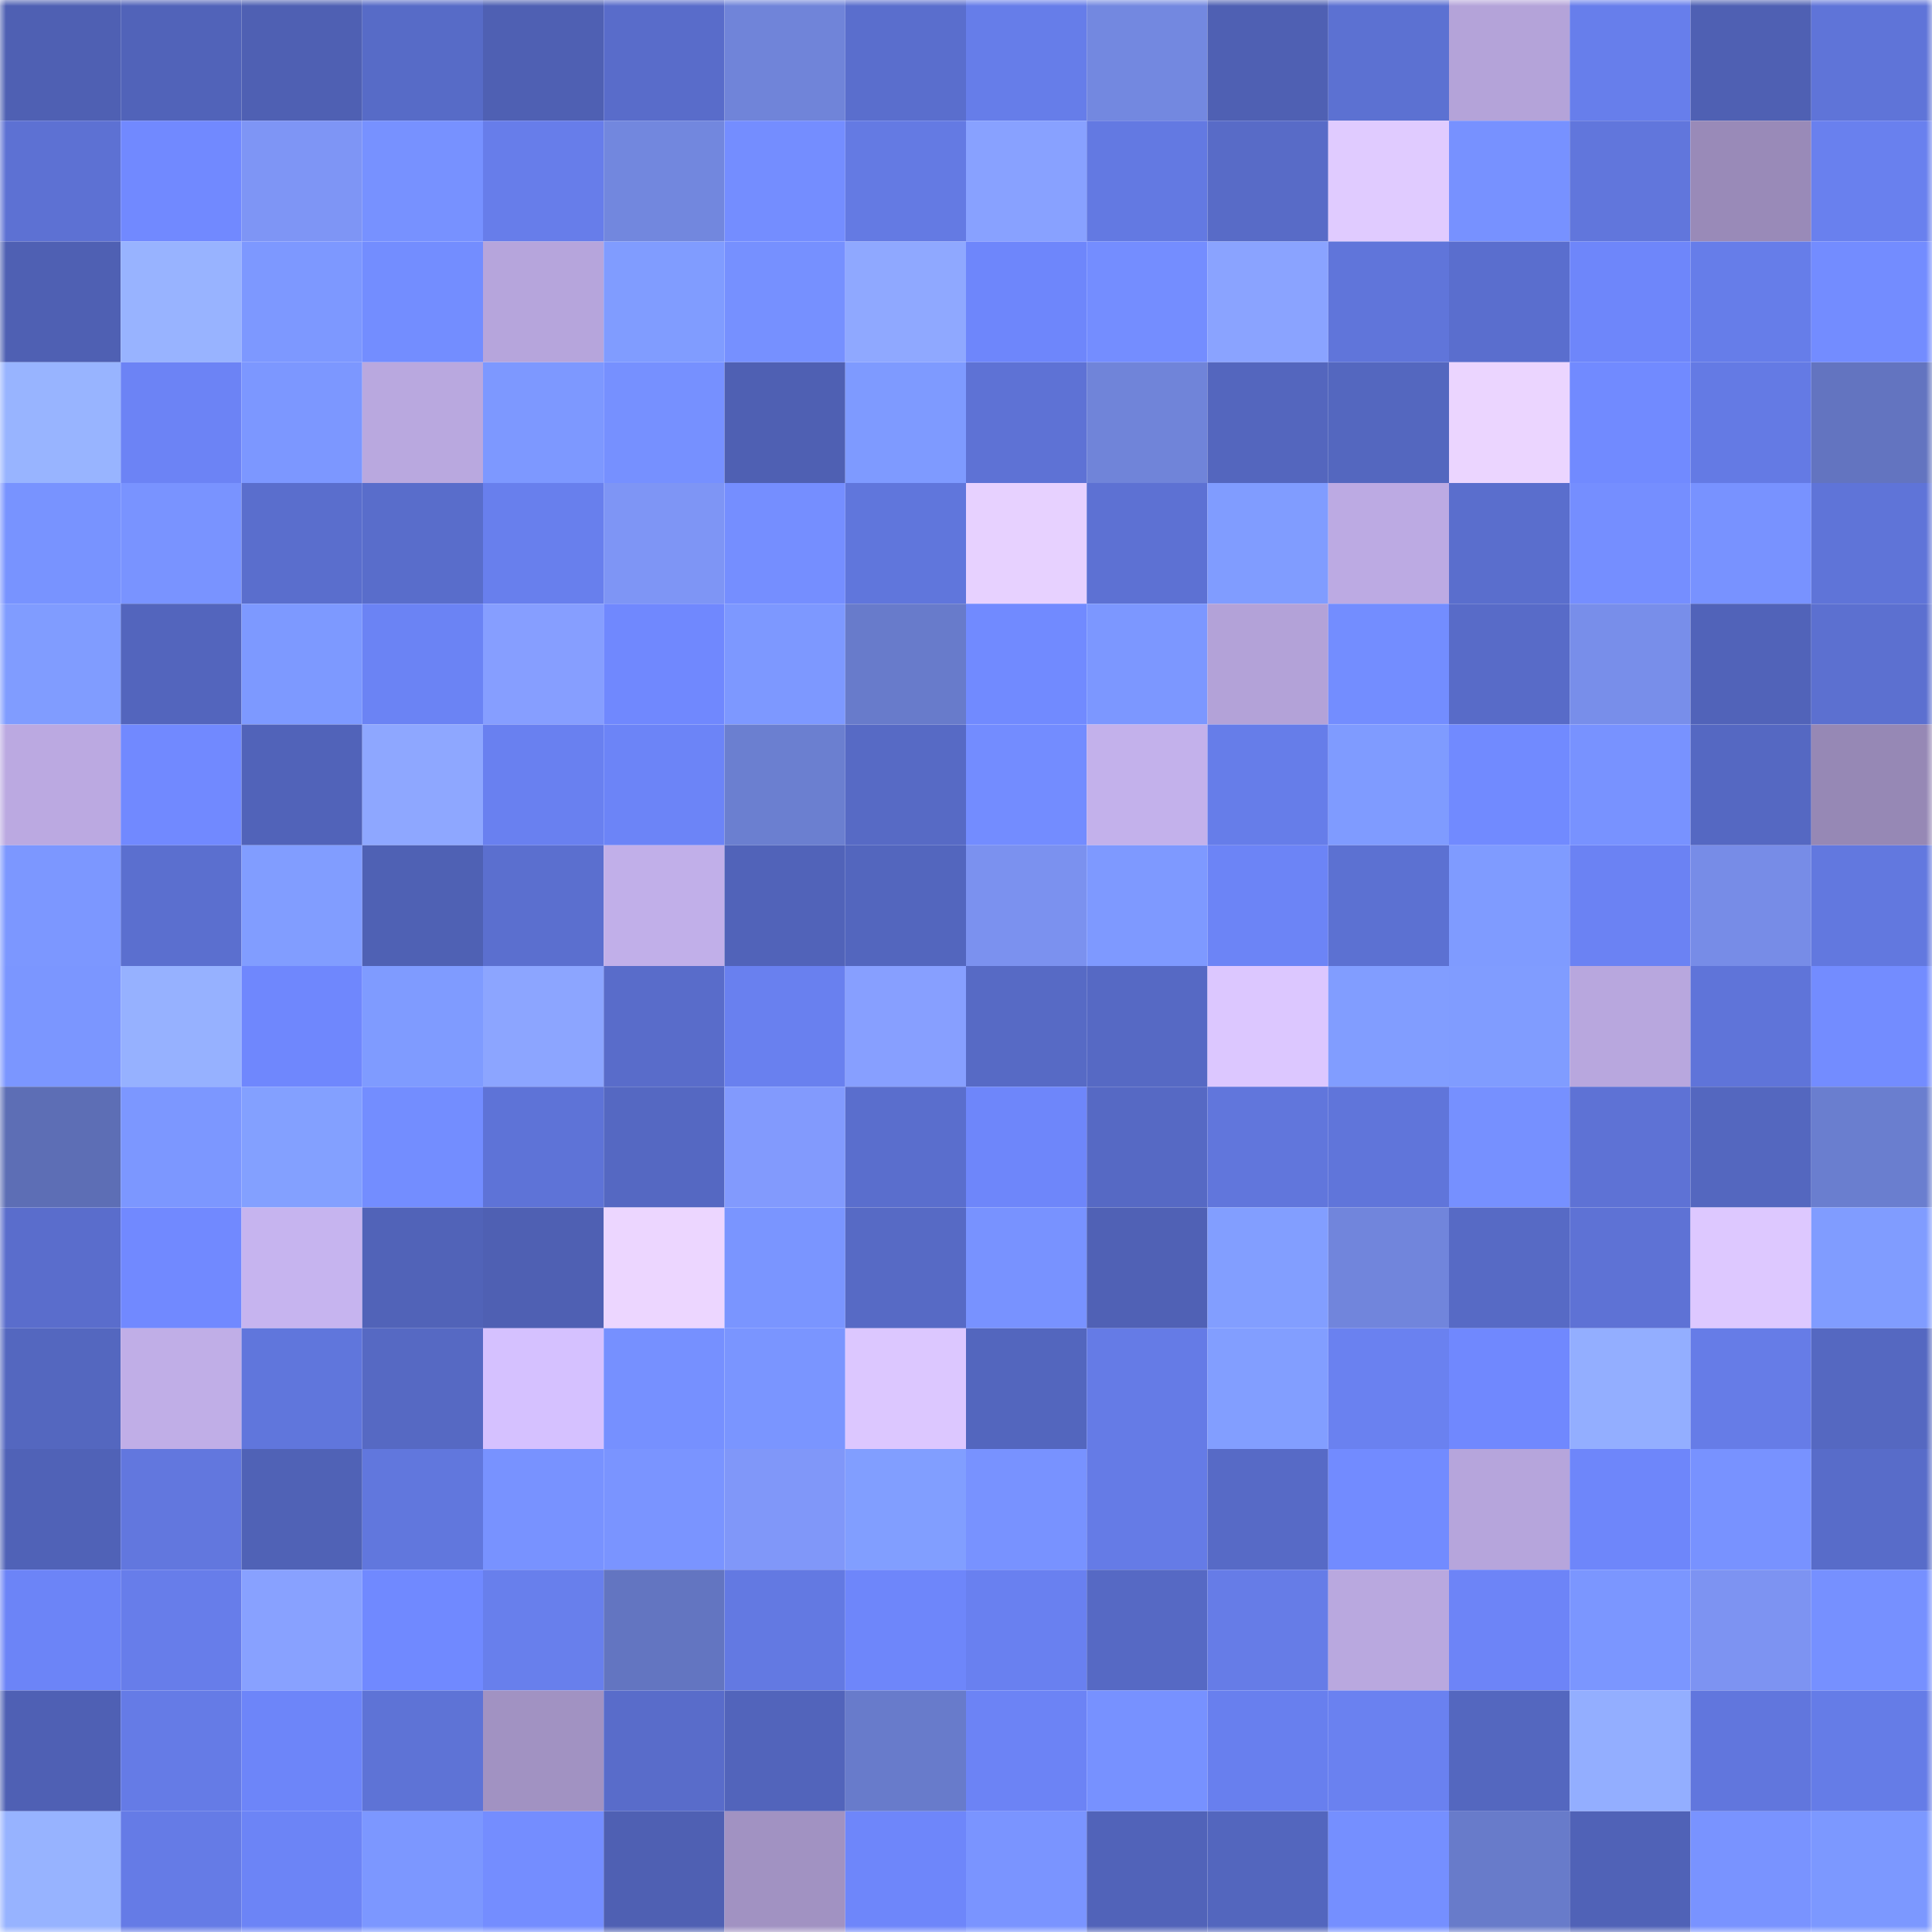 <svg viewBox="0 0 160 160" fill="none" role="img" xmlns="http://www.w3.org/2000/svg" width="240" height="240" name="unstoppabledomains%2Cdz3jar.wallet"><mask id="2147076195" mask-type="alpha" maskUnits="userSpaceOnUse" x="0" y="0" width="160" height="160"><rect width="160" height="160" fill="#FFFFFF"></rect></mask><g mask="url(#2147076195)"><rect x="0" y="0" width="10" height="10" fill="#4f60b3"></rect><rect x="10" y="0" width="10" height="10" fill="#5163b9"></rect><rect x="20" y="0" width="10" height="10" fill="#4f60b3"></rect><rect x="30" y="0" width="10" height="10" fill="#576bc7"></rect><rect x="40" y="0" width="10" height="10" fill="#4f60b3"></rect><rect x="50" y="0" width="10" height="10" fill="#596cca"></rect><rect x="60" y="0" width="10" height="10" fill="#7084d9"></rect><rect x="70" y="0" width="10" height="10" fill="#5a6ecd"></rect><rect x="80" y="0" width="10" height="10" fill="#667de9"></rect><rect x="90" y="0" width="10" height="10" fill="#7388e0"></rect><rect x="100" y="0" width="10" height="10" fill="#4f60b3"></rect><rect x="110" y="0" width="10" height="10" fill="#5c71d2"></rect><rect x="120" y="0" width="10" height="10" fill="#b4a3d9"></rect><rect x="130" y="0" width="10" height="10" fill="#677eeb"></rect><rect x="140" y="0" width="10" height="10" fill="#4f60b3"></rect><rect x="150" y="0" width="10" height="10" fill="#5f74d8"></rect><rect x="0" y="10" width="10" height="10" fill="#5d71d3"></rect><rect x="10" y="10" width="10" height="10" fill="#7189ff"></rect><rect x="20" y="10" width="10" height="10" fill="#7e95f5"></rect><rect x="30" y="10" width="10" height="10" fill="#7791ff"></rect><rect x="40" y="10" width="10" height="10" fill="#677dea"></rect><rect x="50" y="10" width="10" height="10" fill="#7287de"></rect><rect x="60" y="10" width="10" height="10" fill="#748dff"></rect><rect x="70" y="10" width="10" height="10" fill="#647ae3"></rect><rect x="80" y="10" width="10" height="10" fill="#88a1ff"></rect><rect x="90" y="10" width="10" height="10" fill="#6379e2"></rect><rect x="100" y="10" width="10" height="10" fill="#586bc7"></rect><rect x="110" y="10" width="10" height="10" fill="#e0cbff"></rect><rect x="120" y="10" width="10" height="10" fill="#7791ff"></rect><rect x="130" y="10" width="10" height="10" fill="#6176dc"></rect><rect x="140" y="10" width="10" height="10" fill="#998ab8"></rect><rect x="150" y="10" width="10" height="10" fill="#6980ee"></rect><rect x="0" y="20" width="10" height="10" fill="#4f60b3"></rect><rect x="10" y="20" width="10" height="10" fill="#98b3ff"></rect><rect x="20" y="20" width="10" height="10" fill="#7d98ff"></rect><rect x="30" y="20" width="10" height="10" fill="#738dff"></rect><rect x="40" y="20" width="10" height="10" fill="#b6a5dc"></rect><rect x="50" y="20" width="10" height="10" fill="#809cff"></rect><rect x="60" y="20" width="10" height="10" fill="#7690ff"></rect><rect x="70" y="20" width="10" height="10" fill="#8fa8ff"></rect><rect x="80" y="20" width="10" height="10" fill="#6e86fb"></rect><rect x="90" y="20" width="10" height="10" fill="#748dff"></rect><rect x="100" y="20" width="10" height="10" fill="#8aa3ff"></rect><rect x="110" y="20" width="10" height="10" fill="#6075da"></rect><rect x="120" y="20" width="10" height="10" fill="#5a6ece"></rect><rect x="130" y="20" width="10" height="10" fill="#6e86fa"></rect><rect x="140" y="20" width="10" height="10" fill="#667de9"></rect><rect x="150" y="20" width="10" height="10" fill="#738cff"></rect><rect x="0" y="30" width="10" height="10" fill="#98b4ff"></rect><rect x="10" y="30" width="10" height="10" fill="#6c83f5"></rect><rect x="20" y="30" width="10" height="10" fill="#7c97ff"></rect><rect x="30" y="30" width="10" height="10" fill="#b9a8df"></rect><rect x="40" y="30" width="10" height="10" fill="#7d98ff"></rect><rect x="50" y="30" width="10" height="10" fill="#7690ff"></rect><rect x="60" y="30" width="10" height="10" fill="#4f60b3"></rect><rect x="70" y="30" width="10" height="10" fill="#7e9aff"></rect><rect x="80" y="30" width="10" height="10" fill="#5e72d5"></rect><rect x="90" y="30" width="10" height="10" fill="#7084d9"></rect><rect x="100" y="30" width="10" height="10" fill="#5466be"></rect><rect x="110" y="30" width="10" height="10" fill="#5467bf"></rect><rect x="120" y="30" width="10" height="10" fill="#ebd5ff"></rect><rect x="130" y="30" width="10" height="10" fill="#718aff"></rect><rect x="140" y="30" width="10" height="10" fill="#647ae4"></rect><rect x="150" y="30" width="10" height="10" fill="#6374c0"></rect><rect x="0" y="40" width="10" height="10" fill="#7893ff"></rect><rect x="10" y="40" width="10" height="10" fill="#7993ff"></rect><rect x="20" y="40" width="10" height="10" fill="#5a6ecd"></rect><rect x="30" y="40" width="10" height="10" fill="#596dcb"></rect><rect x="40" y="40" width="10" height="10" fill="#687fed"></rect><rect x="50" y="40" width="10" height="10" fill="#7e95f5"></rect><rect x="60" y="40" width="10" height="10" fill="#758eff"></rect><rect x="70" y="40" width="10" height="10" fill="#6076dc"></rect><rect x="80" y="40" width="10" height="10" fill="#e7d1ff"></rect><rect x="90" y="40" width="10" height="10" fill="#5d71d3"></rect><rect x="100" y="40" width="10" height="10" fill="#809cff"></rect><rect x="110" y="40" width="10" height="10" fill="#bcaae3"></rect><rect x="120" y="40" width="10" height="10" fill="#5a6ecd"></rect><rect x="130" y="40" width="10" height="10" fill="#758eff"></rect><rect x="140" y="40" width="10" height="10" fill="#7892ff"></rect><rect x="150" y="40" width="10" height="10" fill="#5f74d8"></rect><rect x="0" y="50" width="10" height="10" fill="#809cff"></rect><rect x="10" y="50" width="10" height="10" fill="#5365bd"></rect><rect x="20" y="50" width="10" height="10" fill="#7d99ff"></rect><rect x="30" y="50" width="10" height="10" fill="#6b83f4"></rect><rect x="40" y="50" width="10" height="10" fill="#869eff"></rect><rect x="50" y="50" width="10" height="10" fill="#7088fe"></rect><rect x="60" y="50" width="10" height="10" fill="#7d98ff"></rect><rect x="70" y="50" width="10" height="10" fill="#687bcb"></rect><rect x="80" y="50" width="10" height="10" fill="#718aff"></rect><rect x="90" y="50" width="10" height="10" fill="#7c97ff"></rect><rect x="100" y="50" width="10" height="10" fill="#b3a2d8"></rect><rect x="110" y="50" width="10" height="10" fill="#738dff"></rect><rect x="120" y="50" width="10" height="10" fill="#586bc8"></rect><rect x="130" y="50" width="10" height="10" fill="#788eea"></rect><rect x="140" y="50" width="10" height="10" fill="#5163b9"></rect><rect x="150" y="50" width="10" height="10" fill="#5c70d0"></rect><rect x="0" y="60" width="10" height="10" fill="#bba9e1"></rect><rect x="10" y="60" width="10" height="10" fill="#7189ff"></rect><rect x="20" y="60" width="10" height="10" fill="#5163b9"></rect><rect x="30" y="60" width="10" height="10" fill="#8ea7ff"></rect><rect x="40" y="60" width="10" height="10" fill="#6980f0"></rect><rect x="50" y="60" width="10" height="10" fill="#6c84f7"></rect><rect x="60" y="60" width="10" height="10" fill="#6b7fd0"></rect><rect x="70" y="60" width="10" height="10" fill="#576ac5"></rect><rect x="80" y="60" width="10" height="10" fill="#738cff"></rect><rect x="90" y="60" width="10" height="10" fill="#c3b1eb"></rect><rect x="100" y="60" width="10" height="10" fill="#667de9"></rect><rect x="110" y="60" width="10" height="10" fill="#7f9bff"></rect><rect x="120" y="60" width="10" height="10" fill="#718aff"></rect><rect x="130" y="60" width="10" height="10" fill="#7892ff"></rect><rect x="140" y="60" width="10" height="10" fill="#5568c2"></rect><rect x="150" y="60" width="10" height="10" fill="#9688b5"></rect><rect x="0" y="70" width="10" height="10" fill="#7c97ff"></rect><rect x="10" y="70" width="10" height="10" fill="#5b6fcf"></rect><rect x="20" y="70" width="10" height="10" fill="#819dff"></rect><rect x="30" y="70" width="10" height="10" fill="#4f61b4"></rect><rect x="40" y="70" width="10" height="10" fill="#5b6fcf"></rect><rect x="50" y="70" width="10" height="10" fill="#c1afe9"></rect><rect x="60" y="70" width="10" height="10" fill="#5163b9"></rect><rect x="70" y="70" width="10" height="10" fill="#5366be"></rect><rect x="80" y="70" width="10" height="10" fill="#7b91ef"></rect><rect x="90" y="70" width="10" height="10" fill="#7e99ff"></rect><rect x="100" y="70" width="10" height="10" fill="#6c84f6"></rect><rect x="110" y="70" width="10" height="10" fill="#5c71d2"></rect><rect x="120" y="70" width="10" height="10" fill="#7f9bff"></rect><rect x="130" y="70" width="10" height="10" fill="#6b82f3"></rect><rect x="140" y="70" width="10" height="10" fill="#778ce7"></rect><rect x="150" y="70" width="10" height="10" fill="#6278df"></rect><rect x="0" y="80" width="10" height="10" fill="#7b96ff"></rect><rect x="10" y="80" width="10" height="10" fill="#96b1ff"></rect><rect x="20" y="80" width="10" height="10" fill="#6f87fd"></rect><rect x="30" y="80" width="10" height="10" fill="#7f9bff"></rect><rect x="40" y="80" width="10" height="10" fill="#8ca5ff"></rect><rect x="50" y="80" width="10" height="10" fill="#596cca"></rect><rect x="60" y="80" width="10" height="10" fill="#6980ef"></rect><rect x="70" y="80" width="10" height="10" fill="#879fff"></rect><rect x="80" y="80" width="10" height="10" fill="#576ac5"></rect><rect x="90" y="80" width="10" height="10" fill="#5669c4"></rect><rect x="100" y="80" width="10" height="10" fill="#dcc7ff"></rect><rect x="110" y="80" width="10" height="10" fill="#819dff"></rect><rect x="120" y="80" width="10" height="10" fill="#809cff"></rect><rect x="130" y="80" width="10" height="10" fill="#b8a7de"></rect><rect x="140" y="80" width="10" height="10" fill="#5f74d9"></rect><rect x="150" y="80" width="10" height="10" fill="#738cff"></rect><rect x="0" y="90" width="10" height="10" fill="#5d6eb5"></rect><rect x="10" y="90" width="10" height="10" fill="#7c97ff"></rect><rect x="20" y="90" width="10" height="10" fill="#83a0ff"></rect><rect x="30" y="90" width="10" height="10" fill="#738dff"></rect><rect x="40" y="90" width="10" height="10" fill="#5e73d7"></rect><rect x="50" y="90" width="10" height="10" fill="#5568c2"></rect><rect x="60" y="90" width="10" height="10" fill="#829afd"></rect><rect x="70" y="90" width="10" height="10" fill="#5a6ecd"></rect><rect x="80" y="90" width="10" height="10" fill="#6e86fa"></rect><rect x="90" y="90" width="10" height="10" fill="#5669c4"></rect><rect x="100" y="90" width="10" height="10" fill="#6176dc"></rect><rect x="110" y="90" width="10" height="10" fill="#6075da"></rect><rect x="120" y="90" width="10" height="10" fill="#7690ff"></rect><rect x="130" y="90" width="10" height="10" fill="#5e72d5"></rect><rect x="140" y="90" width="10" height="10" fill="#5467bf"></rect><rect x="150" y="90" width="10" height="10" fill="#6a7ecf"></rect><rect x="0" y="100" width="10" height="10" fill="#5a6dcc"></rect><rect x="10" y="100" width="10" height="10" fill="#7189ff"></rect><rect x="20" y="100" width="10" height="10" fill="#c6b4ef"></rect><rect x="30" y="100" width="10" height="10" fill="#5163b8"></rect><rect x="40" y="100" width="10" height="10" fill="#4f60b3"></rect><rect x="50" y="100" width="10" height="10" fill="#ecd6ff"></rect><rect x="60" y="100" width="10" height="10" fill="#7a95ff"></rect><rect x="70" y="100" width="10" height="10" fill="#576ac5"></rect><rect x="80" y="100" width="10" height="10" fill="#7892ff"></rect><rect x="90" y="100" width="10" height="10" fill="#5061b5"></rect><rect x="100" y="100" width="10" height="10" fill="#829eff"></rect><rect x="110" y="100" width="10" height="10" fill="#7185dc"></rect><rect x="120" y="100" width="10" height="10" fill="#576ac5"></rect><rect x="130" y="100" width="10" height="10" fill="#5e72d5"></rect><rect x="140" y="100" width="10" height="10" fill="#ddc8ff"></rect><rect x="150" y="100" width="10" height="10" fill="#809cff"></rect><rect x="0" y="110" width="10" height="10" fill="#5467bf"></rect><rect x="10" y="110" width="10" height="10" fill="#c0aee7"></rect><rect x="20" y="110" width="10" height="10" fill="#6076dc"></rect><rect x="30" y="110" width="10" height="10" fill="#5669c3"></rect><rect x="40" y="110" width="10" height="10" fill="#d5c1ff"></rect><rect x="50" y="110" width="10" height="10" fill="#7690ff"></rect><rect x="60" y="110" width="10" height="10" fill="#7a95ff"></rect><rect x="70" y="110" width="10" height="10" fill="#dcc7ff"></rect><rect x="80" y="110" width="10" height="10" fill="#5366be"></rect><rect x="90" y="110" width="10" height="10" fill="#657be6"></rect><rect x="100" y="110" width="10" height="10" fill="#829eff"></rect><rect x="110" y="110" width="10" height="10" fill="#6a81f0"></rect><rect x="120" y="110" width="10" height="10" fill="#7088fe"></rect><rect x="130" y="110" width="10" height="10" fill="#93aeff"></rect><rect x="140" y="110" width="10" height="10" fill="#667ce7"></rect><rect x="150" y="110" width="10" height="10" fill="#5568c1"></rect><rect x="0" y="120" width="10" height="10" fill="#5062b7"></rect><rect x="10" y="120" width="10" height="10" fill="#6277de"></rect><rect x="20" y="120" width="10" height="10" fill="#5062b6"></rect><rect x="30" y="120" width="10" height="10" fill="#6177dd"></rect><rect x="40" y="120" width="10" height="10" fill="#7892ff"></rect><rect x="50" y="120" width="10" height="10" fill="#7a94ff"></rect><rect x="60" y="120" width="10" height="10" fill="#8097f9"></rect><rect x="70" y="120" width="10" height="10" fill="#819eff"></rect><rect x="80" y="120" width="10" height="10" fill="#7892ff"></rect><rect x="90" y="120" width="10" height="10" fill="#657be6"></rect><rect x="100" y="120" width="10" height="10" fill="#576ac6"></rect><rect x="110" y="120" width="10" height="10" fill="#728bff"></rect><rect x="120" y="120" width="10" height="10" fill="#b6a5dc"></rect><rect x="130" y="120" width="10" height="10" fill="#6e86fa"></rect><rect x="140" y="120" width="10" height="10" fill="#7892ff"></rect><rect x="150" y="120" width="10" height="10" fill="#586cc9"></rect><rect x="0" y="130" width="10" height="10" fill="#6c84f7"></rect><rect x="10" y="130" width="10" height="10" fill="#677dea"></rect><rect x="20" y="130" width="10" height="10" fill="#88a1ff"></rect><rect x="30" y="130" width="10" height="10" fill="#7089ff"></rect><rect x="40" y="130" width="10" height="10" fill="#687fec"></rect><rect x="50" y="130" width="10" height="10" fill="#6375c1"></rect><rect x="60" y="130" width="10" height="10" fill="#6379e2"></rect><rect x="70" y="130" width="10" height="10" fill="#6e86fa"></rect><rect x="80" y="130" width="10" height="10" fill="#6980f0"></rect><rect x="90" y="130" width="10" height="10" fill="#5669c4"></rect><rect x="100" y="130" width="10" height="10" fill="#667ce7"></rect><rect x="110" y="130" width="10" height="10" fill="#b9a8df"></rect><rect x="120" y="130" width="10" height="10" fill="#6d84f7"></rect><rect x="130" y="130" width="10" height="10" fill="#7b96ff"></rect><rect x="140" y="130" width="10" height="10" fill="#7d93f2"></rect><rect x="150" y="130" width="10" height="10" fill="#7690ff"></rect><rect x="0" y="140" width="10" height="10" fill="#4f60b4"></rect><rect x="10" y="140" width="10" height="10" fill="#657be6"></rect><rect x="20" y="140" width="10" height="10" fill="#6d85f9"></rect><rect x="30" y="140" width="10" height="10" fill="#5e73d6"></rect><rect x="40" y="140" width="10" height="10" fill="#a192c2"></rect><rect x="50" y="140" width="10" height="10" fill="#596cca"></rect><rect x="60" y="140" width="10" height="10" fill="#5264bb"></rect><rect x="70" y="140" width="10" height="10" fill="#687bcb"></rect><rect x="80" y="140" width="10" height="10" fill="#6c83f5"></rect><rect x="90" y="140" width="10" height="10" fill="#7791ff"></rect><rect x="100" y="140" width="10" height="10" fill="#687fee"></rect><rect x="110" y="140" width="10" height="10" fill="#6a81f0"></rect><rect x="120" y="140" width="10" height="10" fill="#5467bf"></rect><rect x="130" y="140" width="10" height="10" fill="#93aeff"></rect><rect x="140" y="140" width="10" height="10" fill="#6176dd"></rect><rect x="150" y="140" width="10" height="10" fill="#657ce7"></rect><rect x="0" y="150" width="10" height="10" fill="#97b3ff"></rect><rect x="10" y="150" width="10" height="10" fill="#657be6"></rect><rect x="20" y="150" width="10" height="10" fill="#6c84f6"></rect><rect x="30" y="150" width="10" height="10" fill="#7c97ff"></rect><rect x="40" y="150" width="10" height="10" fill="#748dff"></rect><rect x="50" y="150" width="10" height="10" fill="#4f60b3"></rect><rect x="60" y="150" width="10" height="10" fill="#a192c2"></rect><rect x="70" y="150" width="10" height="10" fill="#6e86fa"></rect><rect x="80" y="150" width="10" height="10" fill="#7a94ff"></rect><rect x="90" y="150" width="10" height="10" fill="#5163b9"></rect><rect x="100" y="150" width="10" height="10" fill="#5366be"></rect><rect x="110" y="150" width="10" height="10" fill="#758fff"></rect><rect x="120" y="150" width="10" height="10" fill="#687bca"></rect><rect x="130" y="150" width="10" height="10" fill="#5062b7"></rect><rect x="140" y="150" width="10" height="10" fill="#7993ff"></rect><rect x="150" y="150" width="10" height="10" fill="#7c98ff"></rect></g></svg>